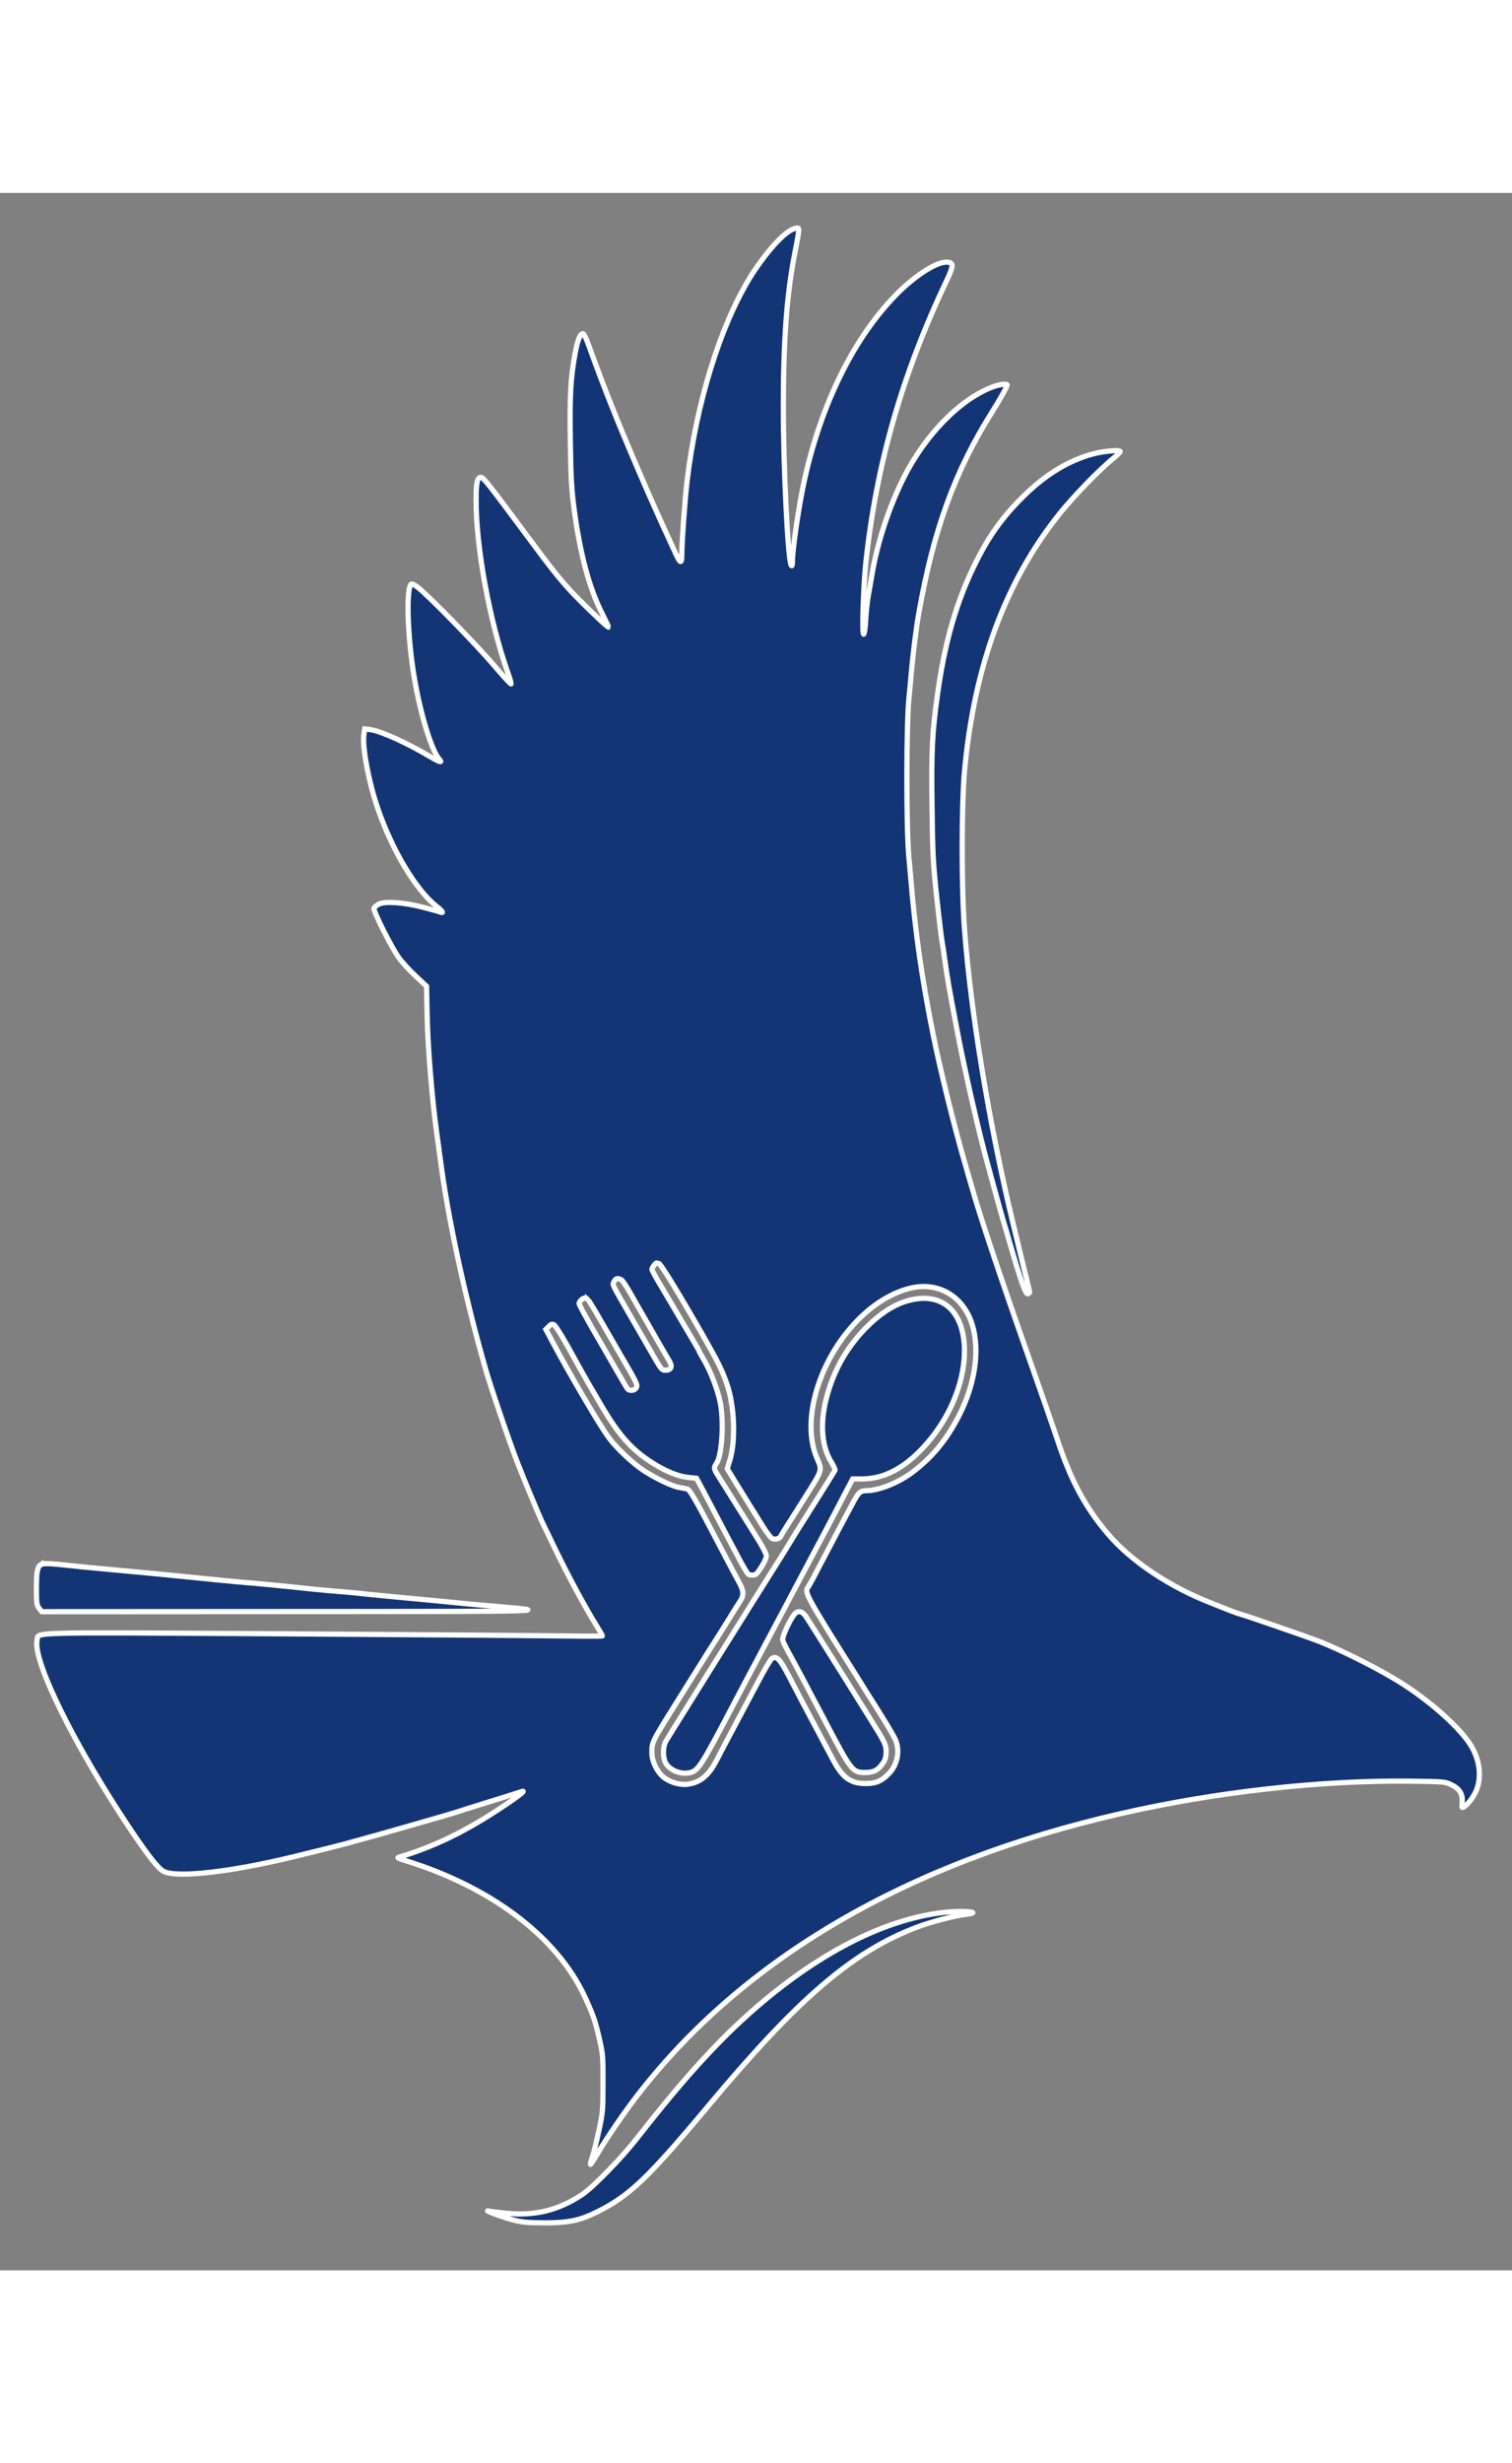 <svg xmlns="http://www.w3.org/2000/svg" 
                    width="70pt" height="114pt" viewBox="0 0 1162 1596" fill="rgb(19,53,117)">
                    <rect x="0" y="0" width="1162" height="1596" fill="#808080" stroke="none"/>
                    <g transform="translate(0,1596) scale(0.1,-0.1)"
                        stroke="white" stroke-width="40">
                        <path d="M6070 15669 c-79 -47 -211 -203 -309 -364 -230 -378 -411 -967 -481
                            -1563 -16 -136 -40 -466 -40 -550 0 -86 -9 -86 -49 1 -121 261 -206 452 -283
                            632 -169 395 -254 607 -386 970 -16 43 -34 81 -40 83 -21 7 -43 -48 -62 -150
                            -36 -200 -42 -322 -37 -675 4 -286 9 -367 30 -528 46 -341 114 -597 213 -793
                            29 -59 52 -107 51 -108 -6 -6 -220 200 -294 281 -95 105 -152 177 -323 408
                            -304 409 -345 462 -364 462 -28 0 -37 -42 -37 -175 -1 -358 103 -927 240
                            -1315 18 -48 30 -92 29 -97 -2 -5 -62 60 -133 144 -134 157 -493 525 -578 593
                            -31 25 -51 35 -58 28 -33 -33 -30 -314 7 -598 40 -311 141 -670 211 -747 27
                            -30 -1 -21 -80 26 -174 103 -372 192 -452 203 l-42 5 -6 -39 c-15 -92 35 -364
                            105 -568 110 -323 296 -633 452 -755 46 -36 60 -58 29 -45 -10 4 -70 21 -133
                            37 -146 38 -291 48 -339 24 -17 -10 -34 -23 -37 -31 -8 -19 134 -301 190 -379
                            25 -35 83 -99 130 -142 l84 -79 5 -240 c5 -233 38 -633 73 -885 9 -63 22 -162
                            30 -220 57 -437 186 -1037 344 -1590 36 -129 189 -578 247 -725 49 -127 175
                            -429 194 -465 4 -8 48 -99 97 -201 93 -192 228 -445 314 -582 26 -43 48 -81
                            48 -83 0 -3 -192 -2 -427 1 -236 3 -1201 10 -2147 16 -1894 11 -1757 14 -1771
                            -51 -35 -159 297 -827 724 -1462 141 -208 209 -293 251 -314 104 -50 511 -4
                            990 112 173 42 341 84 415 104 175 48 302 83 450 126 88 25 196 56 240 69 44
                            12 109 32 145 43 36 12 162 51 280 88 118 37 221 69 229 72 59 22 -113 -100
                            -301 -215 -216 -131 -419 -222 -648 -291 -8 -2 14 -12 50 -22 36 -11 108 -35
                            160 -54 598 -219 1040 -582 1233 -1013 59 -130 73 -173 103 -303 27 -118 29
                            -137 28 -345 0 -207 -2 -229 -32 -365 -17 -80 -40 -171 -51 -203 -11 -32 -17
                            -55 -12 -53 4 3 29 41 55 86 73 123 204 314 302 441 816 1057 2077 1793 3714
                            2167 732 168 1554 260 2240 250 245 -3 257 -4 303 -27 65 -31 89 -71 84 -134
                            -4 -46 -4 -47 17 -34 36 24 85 96 101 149 30 102 12 216 -50 319 -79 130 -296
                            327 -520 471 -165 107 -467 260 -655 333 -91 35 -528 186 -600 207 -19 5 -55
                            18 -80 28 -25 10 -88 35 -140 56 -322 125 -617 322 -795 531 -174 204 -287
                            414 -390 728 -24 72 -124 360 -223 640 -219 621 -379 1100 -430 1285 -6 19
                            -35 121 -65 225 -79 274 -183 696 -236 960 -86 429 -136 774 -171 1190 -6 72
                            -13 153 -16 180 -20 229 -19 1017 1 1209 3 28 10 102 15 163 16 180 39 369 61
                            493 113 640 277 1092 561 1543 63 100 118 199 118 212 0 11 -58 4 -107 -14
                            -251 -92 -522 -368 -689 -701 -115 -231 -204 -505 -244 -750 -7 -41 -19 -111
                            -27 -155 -8 -44 -17 -128 -20 -187 -3 -62 -10 -108 -16 -108 -14 0 -2 366 17
                            550 82 757 277 1440 620 2164 55 115 56 140 8 144 -75 7 -235 -92 -377 -232
                            -335 -332 -593 -849 -724 -1448 -41 -187 -91 -527 -91 -621 -1 -30 -3 -38 -10
                            -27 -25 43 -61 767 -60 1220 0 503 26 856 86 1165 40 206 39 205 18 205 -11 0
                            -35 -9 -54 -21z m-1005 -7935 c16 -6 158 -238 333 -544 123 -216 153 -277 190
                            -385 57 -167 67 -433 21 -581 l-20 -66 56 -91 c31 -51 82 -133 113 -183 31
                            -50 80 -127 107 -172 28 -44 59 -85 70 -90 24 -11 60 0 68 22 3 8 26 46 50 83
                            24 37 93 146 152 240 118 189 114 176 71 279 -120 285 18 749 314 1052 124
                            127 268 215 408 248 203 48 385 -50 462 -247 76 -197 42 -476 -90 -733 -99
                            -193 -212 -328 -372 -445 -103 -74 -248 -131 -338 -131 -44 0 -59 -12 -92 -70
                            -28 -50 -186 -348 -286 -540 -35 -69 -69 -129 -73 -134 -30 -33 -6 -77 360
                            -658 20 -31 55 -88 78 -125 24 -37 84 -133 134 -213 50 -80 98 -162 105 -184
                            30 -85 9 -184 -54 -249 -56 -58 -100 -77 -178 -77 -120 0 -181 45 -256 190
                            -25 47 -70 132 -101 190 -92 172 -163 307 -234 444 -69 132 -93 158 -129 138
                            -10 -5 -54 -79 -99 -164 -45 -84 -128 -241 -185 -348 -57 -107 -121 -229 -142
                            -270 -62 -119 -123 -170 -220 -185 -60 -9 -141 14 -190 55 -50 42 -88 121 -88
                            185 0 89 -10 69 260 500 203 325 198 316 242 385 19 30 62 98 94 150 32 52 68
                            110 81 129 31 45 29 83 -6 145 -16 28 -55 103 -89 166 -262 502 -289 549 -315
                            554 -12 3 -39 8 -59 11 -52 8 -190 75 -277 133 -84 57 -205 171 -262 249 -69
                            92 -300 486 -435 740 l-49 92 23 23 c18 18 26 20 40 12 16 -10 79 -115 193
                            -324 29 -52 72 -129 97 -170 24 -41 60 -102 79 -135 130 -220 228 -330 383
                            -429 103 -66 202 -107 277 -114 l66 -7 27 -50 c15 -27 80 -151 145 -275 240
                            -454 216 -415 252 -418 30 -3 36 2 73 59 22 34 40 73 40 87 0 14 -30 72 -67
                            131 -36 58 -76 122 -88 141 -24 38 -84 133 -121 193 -13 20 -34 54 -47 75 -13
                            20 -36 56 -50 79 -31 49 -33 61 -12 90 44 63 60 319 30 471 -20 98 -73 238
                            -125 326 -22 37 -40 70 -40 73 0 3 -15 30 -34 61 -19 32 -73 125 -122 207 -48
                            83 -114 193 -146 247 -32 53 -58 102 -58 109 0 11 28 49 36 49 1 0 10 -3 19
                            -6z m-278 -136 c11 -13 42 -63 70 -113 28 -49 76 -134 107 -187 31 -54 80
                            -140 109 -190 30 -51 62 -108 73 -125 24 -41 11 -68 -32 -68 -25 0 -34 9 -75
                            80 -25 44 -99 172 -164 285 -182 315 -169 288 -156 316 13 30 41 31 68 2z
                            m-271 -136 c5 -4 49 -74 96 -157 48 -82 116 -202 153 -265 132 -226 137 -237
                            125 -259 -12 -23 -52 -28 -68 -8 -5 6 -43 71 -84 142 -41 72 -123 213 -182
                            315 -58 102 -106 190 -106 197 0 15 28 43 43 43 7 0 17 -4 23 -8z"/>
                        <path d="M6976 7449 c-110 -31 -219 -103 -328 -215 -153 -158 -254 -346 -304
                            -563 -42 -184 -26 -349 46 -463 17 -28 29 -56 27 -62 -3 -6 -77 -126 -166
                            -266 -89 -140 -170 -271 -181 -290 -12 -19 -33 -54 -48 -78 -234 -371 -892
                            -1423 -905 -1448 -23 -42 -24 -121 -3 -163 31 -59 119 -95 190 -77 61 15 87
                            55 308 476 112 213 147 279 238 450 51 96 131 247 178 335 46 88 128 241 180
                            340 53 99 122 230 154 290 32 61 88 167 124 238 l67 127 71 0 c165 0 316 77
                            468 238 198 210 319 492 320 742 1 309 -173 464 -436 389z"/>
                        <path d="M6108 5043 c-36 -41 -99 -177 -93 -201 3 -13 27 -62 54 -110 48 -87
                            78 -144 251 -472 228 -434 228 -434 331 -435 65 0 98 18 137 75 16 24 22 47
                            22 84 0 43 -8 64 -50 136 -49 82 -513 823 -565 901 -28 43 -61 51 -87 22z"/>
                        <path d="M8397 13954 c-178 -48 -352 -152 -510 -304 -189 -181 -305 -347 -427
                            -611 -124 -271 -203 -560 -255 -932 -41 -292 -48 -435 -42 -865 4 -351 8 -430
                            35 -684 17 -158 36 -314 41 -345 6 -32 18 -110 26 -173 16 -115 27 -179 86
                            -490 57 -307 176 -828 239 -1050 10 -36 37 -135 60 -220 23 -85 50 -182 60
                            -215 10 -33 33 -109 50 -170 87 -300 121 -396 138 -393 9 3 16 8 15 14 0 5
                            -24 104 -53 219 -28 116 -62 255 -75 310 -181 750 -324 1613 -372 2250 -25
                            316 -24 971 0 1230 75 802 313 1445 724 1963 110 138 306 341 425 438 26 22
                            47 42 47 47 2 15 -128 4 -212 -19z"/>
                        <path d="M314 5422 c-27 -18 -34 -56 -34 -180 0 -116 2 -132 21 -156 l20 -26
                            1927 1 c2057 1 2031 0 1517 44 -104 9 -248 22 -320 30 -71 7 -213 21 -315 30
                            -102 9 -241 23 -310 30 -69 8 -188 19 -265 25 -77 6 -219 20 -315 31 -96 10
                            -231 23 -300 29 -69 5 -215 19 -325 30 -323 33 -608 60 -785 76 -91 8 -225 21
                            -298 29 -148 17 -202 18 -218 7z"/>
                        <path d="M7285 2753 c-435 -40 -923 -274 -1405 -675 -315 -262 -595 -565 -985
                            -1064 -118 -151 -335 -374 -420 -431 -183 -123 -367 -167 -590 -144 -55 6
                            -111 13 -125 16 -59 14 97 -45 177 -66 74 -20 113 -23 248 -24 185 0 271 18
                            404 84 247 122 391 259 860 821 686 820 1099 1175 1591 1364 108 42 295 91
                            390 102 119 14 -12 29 -145 17z"/>
                    </g>
                </svg>